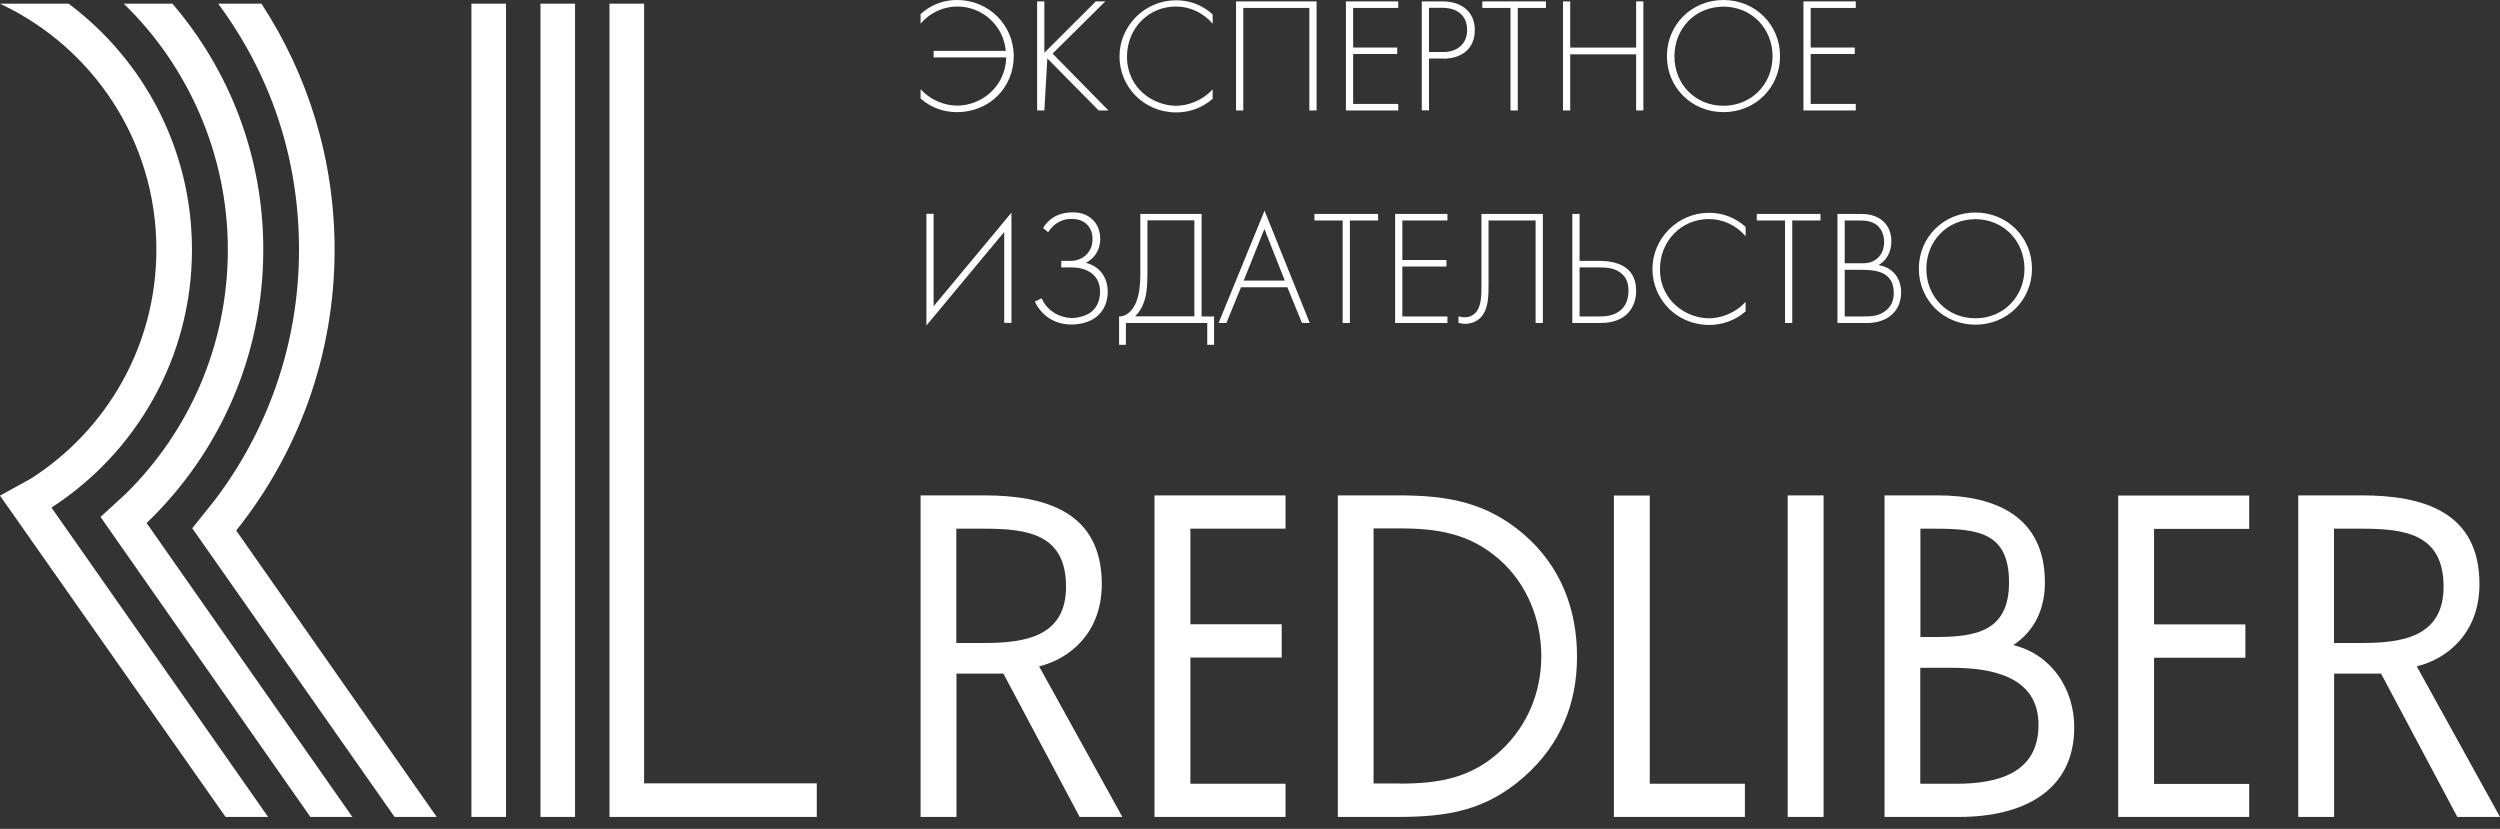 <?xml version="1.0" encoding="UTF-8"?> <svg xmlns="http://www.w3.org/2000/svg" width="187" height="62" viewBox="0 0 187 62" fill="none"><rect x="0" y="0" width="187" height="62" fill="#333333" stroke="none"/><g clip-path="url(#clip0_2274_209)"><path d="M138.811 0.106V0.594H135.438V3.553H138.736V4.04H135.438V7.773H138.811V8.261H134.897V0.106H138.811ZM75.116 24.148V17.35L69.294 24.349V15.992H69.835V22.907L75.657 15.908V24.148H75.116ZM78.415 17.382L78.022 17.053C78.404 16.427 79.072 15.886 80.239 15.886C80.663 15.886 81.236 15.96 81.713 16.417C82.041 16.724 82.296 17.191 82.296 17.88C82.296 18.76 81.819 19.344 81.225 19.662C82.296 19.927 82.858 20.797 82.858 21.815C82.858 22.833 82.381 23.437 81.925 23.766C81.257 24.254 80.323 24.275 80.154 24.275C78.701 24.275 77.81 23.427 77.407 22.557L77.916 22.313C78.362 23.363 79.422 23.787 80.186 23.787C80.652 23.787 81.246 23.617 81.585 23.363C81.872 23.151 82.285 22.695 82.285 21.815C82.285 20.68 81.469 20.001 80.111 20.001H79.38V19.513H80.111C80.917 19.513 81.723 18.919 81.723 17.88C81.723 17.53 81.638 17.148 81.342 16.83C81.023 16.491 80.61 16.374 80.154 16.374C79.56 16.374 78.892 16.597 78.393 17.382H78.415ZM85.287 16.003H89.879V23.671H90.812V25.791H90.303V24.158H84.216V25.791H83.707V23.671C84.29 23.692 84.756 23.183 85 22.567C85.159 22.165 85.297 21.549 85.297 20.425V16.003H85.287ZM85.828 16.491V20.425C85.828 21.549 85.732 22.186 85.531 22.695C85.382 23.087 85.181 23.395 84.905 23.66H89.338V16.48H85.817L85.828 16.491ZM97.387 24.158L96.295 21.486H92.827L91.735 24.158H91.151L94.587 15.759L97.97 24.158H97.387ZM93.028 20.987H96.104L94.577 17.127L93.028 20.987ZM103.082 16.491H100.972V24.158H100.431V16.491H98.32V16.003H103.082V16.491ZM108.268 16.003V16.491H104.896V19.45H108.194V19.938H104.896V23.671H108.268V24.158H104.355V16.003H108.268ZM110.813 16.003H115.405V24.158H114.864V16.491H111.343V21.231C111.343 22.133 111.343 23.108 110.771 23.734C110.527 23.999 110.113 24.222 109.583 24.222C109.435 24.222 109.244 24.19 109.095 24.148V23.66C109.222 23.692 109.382 23.734 109.551 23.734C109.922 23.734 110.188 23.575 110.347 23.416C110.824 22.939 110.813 22.058 110.813 21.231V16.003ZM117.611 24.158V16.003H118.152V19.513H119.573C120.559 19.513 122.383 19.704 122.383 21.751C122.383 22.971 121.652 24.158 119.743 24.158H117.622H117.611ZM118.152 20.001V23.671H119.52C119.997 23.671 120.75 23.671 121.302 23.13C121.567 22.875 121.811 22.43 121.811 21.751C121.811 21.136 121.63 20.595 120.973 20.245C120.496 20.001 119.955 20.001 119.425 20.001H118.152ZM130.571 16.957V17.668C129.871 16.851 128.874 16.385 127.824 16.385C125.735 16.385 124.165 18.06 124.165 20.128C124.165 22.546 126.18 23.808 127.834 23.808C128.651 23.808 129.743 23.48 130.571 22.578V23.289C129.743 24.02 128.736 24.307 127.856 24.307C125.416 24.307 123.603 22.387 123.603 20.118C123.603 17.848 125.48 15.918 127.834 15.918C129.383 15.918 130.327 16.745 130.571 16.979V16.957ZM136.17 16.491H134.06V24.158H133.519V16.491H131.408V16.003H136.17V16.491ZM137.443 24.158V16.003H139.224C140.645 16.003 141.473 16.82 141.473 18.05C141.473 18.93 141.059 19.503 140.518 19.831C141.579 20.001 142.204 20.818 142.204 21.868C142.204 23.299 141.154 24.158 139.68 24.158H137.443ZM137.984 16.491V19.694H139.277C139.691 19.694 140.03 19.64 140.391 19.354C140.72 19.089 140.932 18.665 140.932 18.103C140.932 17.456 140.656 17.053 140.38 16.83C139.977 16.512 139.447 16.491 139.023 16.491H137.984ZM137.984 20.181V23.671H139.352C139.903 23.671 140.571 23.671 141.123 23.183C141.568 22.79 141.653 22.313 141.653 21.931C141.653 21.2 141.398 20.701 140.783 20.415C140.561 20.319 140.158 20.181 139.256 20.181H137.984ZM147.761 15.897C150.148 15.897 151.993 17.753 151.993 20.096C151.993 22.44 150.148 24.286 147.761 24.286C145.375 24.286 143.53 22.44 143.53 20.096C143.53 17.753 145.375 15.897 147.761 15.897ZM147.761 23.808C149.861 23.808 151.431 22.186 151.431 20.107C151.431 18.029 149.861 16.395 147.761 16.395C145.662 16.395 144.092 18.018 144.092 20.107C144.092 22.196 145.651 23.808 147.761 23.808ZM68.859 7.381V6.67C69.687 7.572 70.779 7.901 71.596 7.901C73.314 7.901 75.201 6.586 75.265 4.295H69.835V3.807H75.233C75.053 1.877 73.462 0.488 71.606 0.488C70.556 0.488 69.549 0.954 68.859 1.771V1.06C69.103 0.827 70.047 -0 71.596 -0C73.939 -0 75.827 1.856 75.827 4.199C75.827 6.543 74.013 8.388 71.574 8.388C70.694 8.388 69.697 8.113 68.859 7.37V7.381ZM78.118 0.106V3.945L81.967 0.106H82.678L78.733 4.009L82.911 8.261H82.179L78.34 4.369L78.118 8.261H77.577V0.106H78.118ZM90.706 1.06V1.771C90.006 0.954 89.009 0.488 87.959 0.488C85.87 0.488 84.3 2.163 84.3 4.231C84.3 6.649 86.315 7.911 87.97 7.911C88.786 7.911 89.879 7.582 90.706 6.681V7.392C89.879 8.123 88.871 8.41 87.991 8.41C85.552 8.41 83.738 6.49 83.738 4.221C83.738 1.951 85.615 0.021 87.97 0.021C89.518 0.021 90.462 0.848 90.706 1.082V1.06ZM92.466 0.106H98.48V8.261H97.939V0.594H92.997V8.261H92.456V0.106H92.466ZM104.588 0.106V0.594H101.216V3.553H104.514V4.04H101.216V7.773H104.588V8.261H100.675V0.106H104.588ZM107.939 4.38H106.889V8.251H106.348V0.106H107.929C109.265 0.106 110.315 0.838 110.315 2.238C110.315 3.637 109.35 4.39 107.939 4.39V4.38ZM106.889 0.594V3.892H107.96C109.021 3.892 109.742 3.266 109.742 2.238C109.742 1.209 109.053 0.583 107.876 0.583H106.889V0.594ZM115.639 0.594H113.528V8.261H112.987V0.594H110.877V0.106H115.639V0.594ZM117.452 0.106V3.563H122.383V0.106H122.924V8.261H122.383V4.062H117.452V8.261H116.911V0.106H117.452ZM128.916 -0C131.302 -0 133.148 1.856 133.148 4.199C133.148 6.543 131.302 8.388 128.916 8.388C126.53 8.388 124.685 6.543 124.685 4.199C124.685 1.856 126.53 -0 128.916 -0ZM128.916 7.911C131.016 7.911 132.586 6.289 132.586 4.21C132.586 2.131 131.027 0.498 128.916 0.498C126.806 0.498 125.247 2.121 125.247 4.21C125.247 6.299 126.806 7.911 128.916 7.911Z" fill="white"></path><path d="M23.215 61.106L7.519 38.666L9.428 36.916C14.137 32.271 17.042 25.813 17.042 18.675C17.042 11.538 14.062 4.931 9.258 0.276H12.896C17.138 5.218 19.694 11.644 19.694 18.675C19.694 26.714 16.343 33.968 10.966 39.122L26.364 61.117H23.215V61.106ZM16.873 61.106L0 37.075L2.323 35.792C7.964 32.186 11.697 25.866 11.697 18.675C11.708 10.531 6.915 3.51 0 0.276H5.133C10.732 4.465 14.359 11.146 14.359 18.675C14.359 26.767 10.17 33.883 3.85 37.966L20.054 61.106H16.873ZM29.514 61.106L14.38 39.514L16.067 37.404C20.023 32.197 22.366 25.707 22.366 18.675C22.366 11.644 20.128 5.419 16.321 0.276H19.556C23.013 5.557 25.028 11.888 25.028 18.675C25.028 26.619 22.271 33.926 17.668 39.684L32.674 61.117H29.514V61.106ZM45.591 61.106V0.276H48.179V58.593H61.096V61.106H45.591ZM40.427 61.106V0.276H43.014V61.106H40.427ZM35.262 61.106V0.276H37.85V61.106H35.262Z" fill="white"></path><path d="M123.401 58.625H130.518V61.117H120.718V37.065H123.401V58.625ZM176.66 39.546H174.582V48.094H176.692C179.725 48.094 182.78 47.617 182.78 43.884C182.78 39.928 179.874 39.546 176.66 39.546ZM183.808 61.106L178.103 50.385H174.592V61.106H171.909V37.054H176.66C181.221 37.054 185.463 38.263 185.463 43.693C185.463 47.394 183.002 49.303 180.775 49.844L187 61.106H183.808ZM80.758 61.106L75.053 50.385H71.543V61.106H68.859V37.054H73.611C78.171 37.054 82.413 38.263 82.413 43.693C82.413 47.394 79.952 49.303 77.725 49.844L83.951 61.106H80.758ZM73.611 39.546H71.532V48.094H73.642C76.675 48.094 79.74 47.617 79.74 43.884C79.74 39.928 76.834 39.546 73.611 39.546ZM86.358 37.054H96.157V39.546H89.041V46.694H95.871V49.186H89.041V58.625H96.157V61.117H86.358V37.065V37.054ZM100.07 37.054H104.599C108.204 37.054 111.142 37.531 113.974 39.96C116.72 42.325 117.961 45.538 117.961 49.112C117.961 52.686 116.688 55.719 114.037 58.073C111.163 60.629 108.3 61.106 104.535 61.106H100.07V37.054ZM104.694 58.614C107.632 58.614 110.081 58.201 112.287 56.122C114.27 54.266 115.289 51.753 115.289 49.07C115.289 46.386 114.239 43.682 112.16 41.858C109.954 39.907 107.536 39.525 104.694 39.525H102.743V58.604H104.694V58.614ZM136.403 61.106H133.72V37.054H136.403V61.106ZM140.964 37.054H144.919C149.289 37.054 152.958 38.645 152.958 43.566C152.958 45.506 152.226 47.171 150.593 48.253C153.467 48.953 155.153 51.541 155.153 54.404C155.153 59.187 151.293 61.106 146.542 61.106H140.964V37.054ZM143.647 47.649H144.665C147.698 47.649 150.275 47.299 150.275 43.566C150.275 39.833 147.974 39.546 144.697 39.546H143.647V47.649ZM143.647 58.625H146.33C149.331 58.625 152.481 57.893 152.481 54.224C152.481 50.554 148.907 49.95 145.969 49.95H143.636V58.625H143.647ZM158.441 37.065H168.24V39.557H161.124V46.705H167.954V49.197H161.124V58.636H168.24V61.128H158.441V37.075V37.065Z" fill="white"></path></g><defs><clipPath id="clip0_2274_209"><rect width="187" height="61.107" fill="white"></rect></clipPath></defs></svg> 